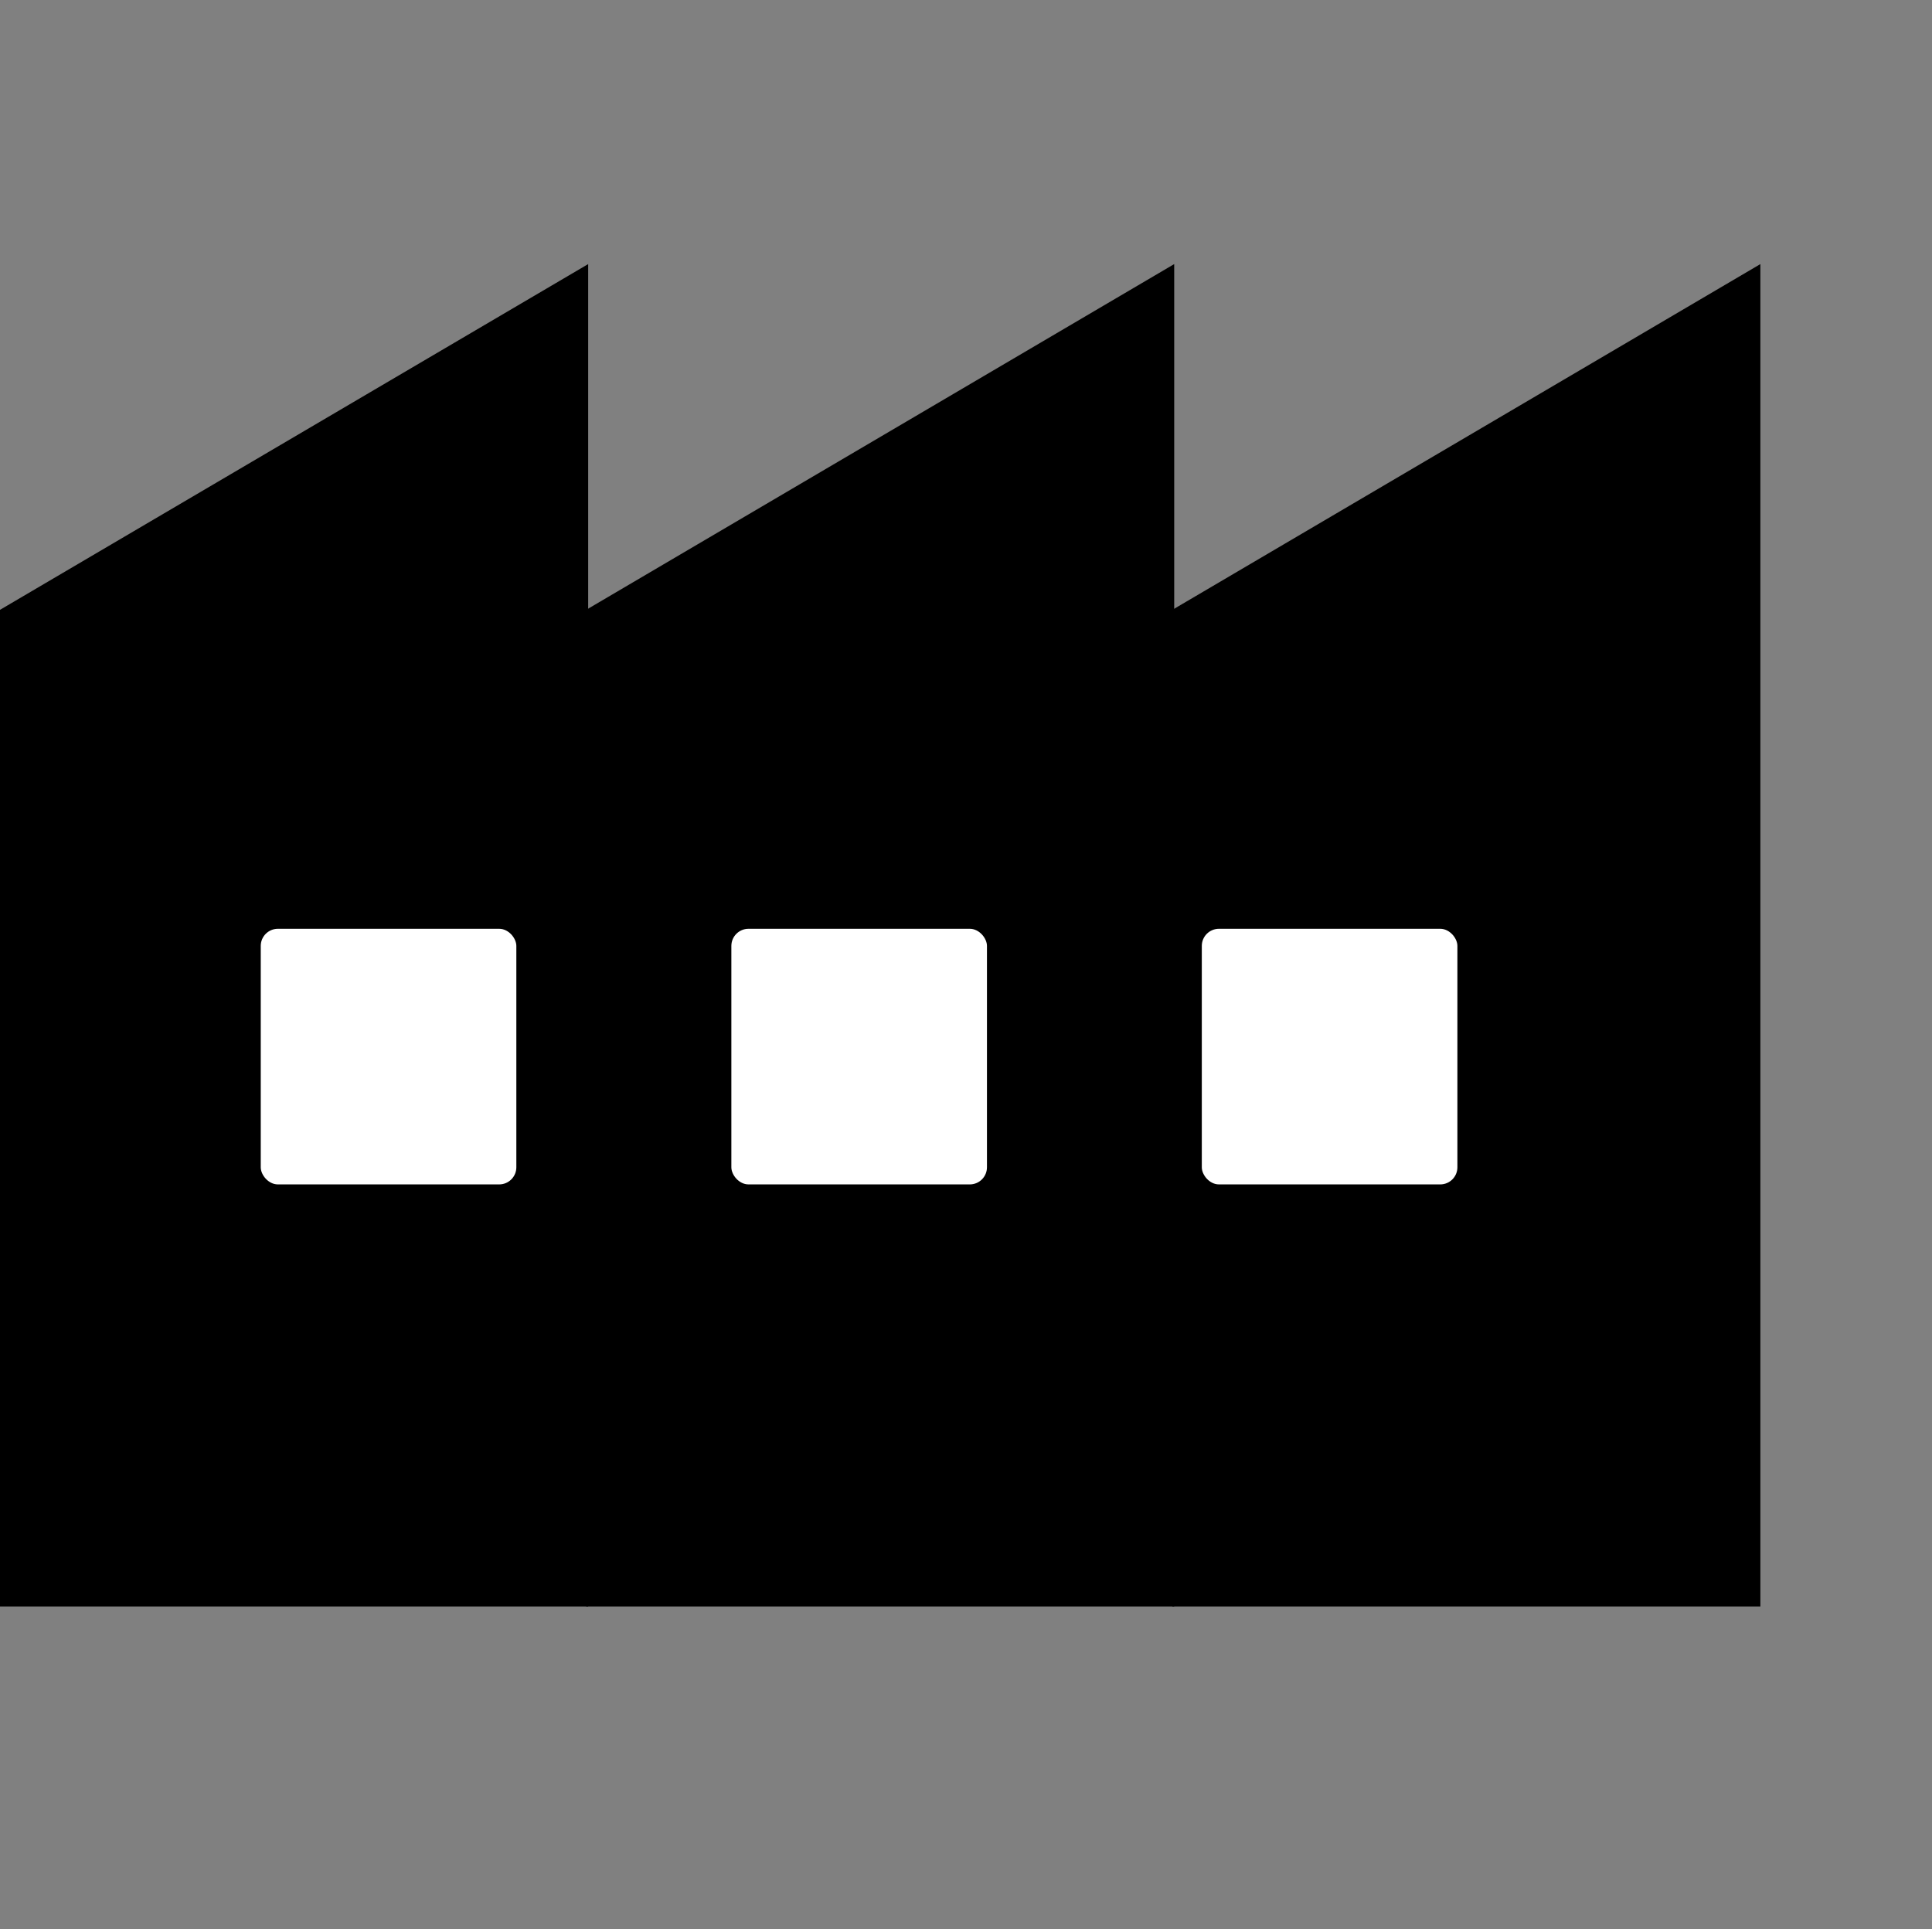 <svg xmlns="http://www.w3.org/2000/svg" viewBox="0 0 116.18 116"><rect x="0" y="0" width="116.18" height="116" fill="#808080" stroke="none"/><g id="レイヤー_2" data-name="レイヤー 2"><g id="レイヤー_1-2" data-name="レイヤー 1"><polygon points="35.37 96.6 0 96.6 0 36.67 35.37 15.88 35.37 96.6"/><polygon points="70.61 96.6 35.25 96.6 35.25 36.67 70.61 15.88 70.61 96.6"/><polygon points="105.86 96.6 70.5 96.6 70.5 36.67 105.86 15.88 105.86 96.6"/><rect x="15.68" y="55.85" width="15.37" height="15.37" rx="1.03" style="fill:#fff"/><rect x="43.98" y="55.85" width="15.37" height="15.37" rx="1.03" style="fill:#fff"/><rect x="72.27" y="55.85" width="15.37" height="15.37" rx="1.03" style="fill:#fff"/><rect x="0.18" width="116" height="116" style="fill:none"/></g></g></svg>